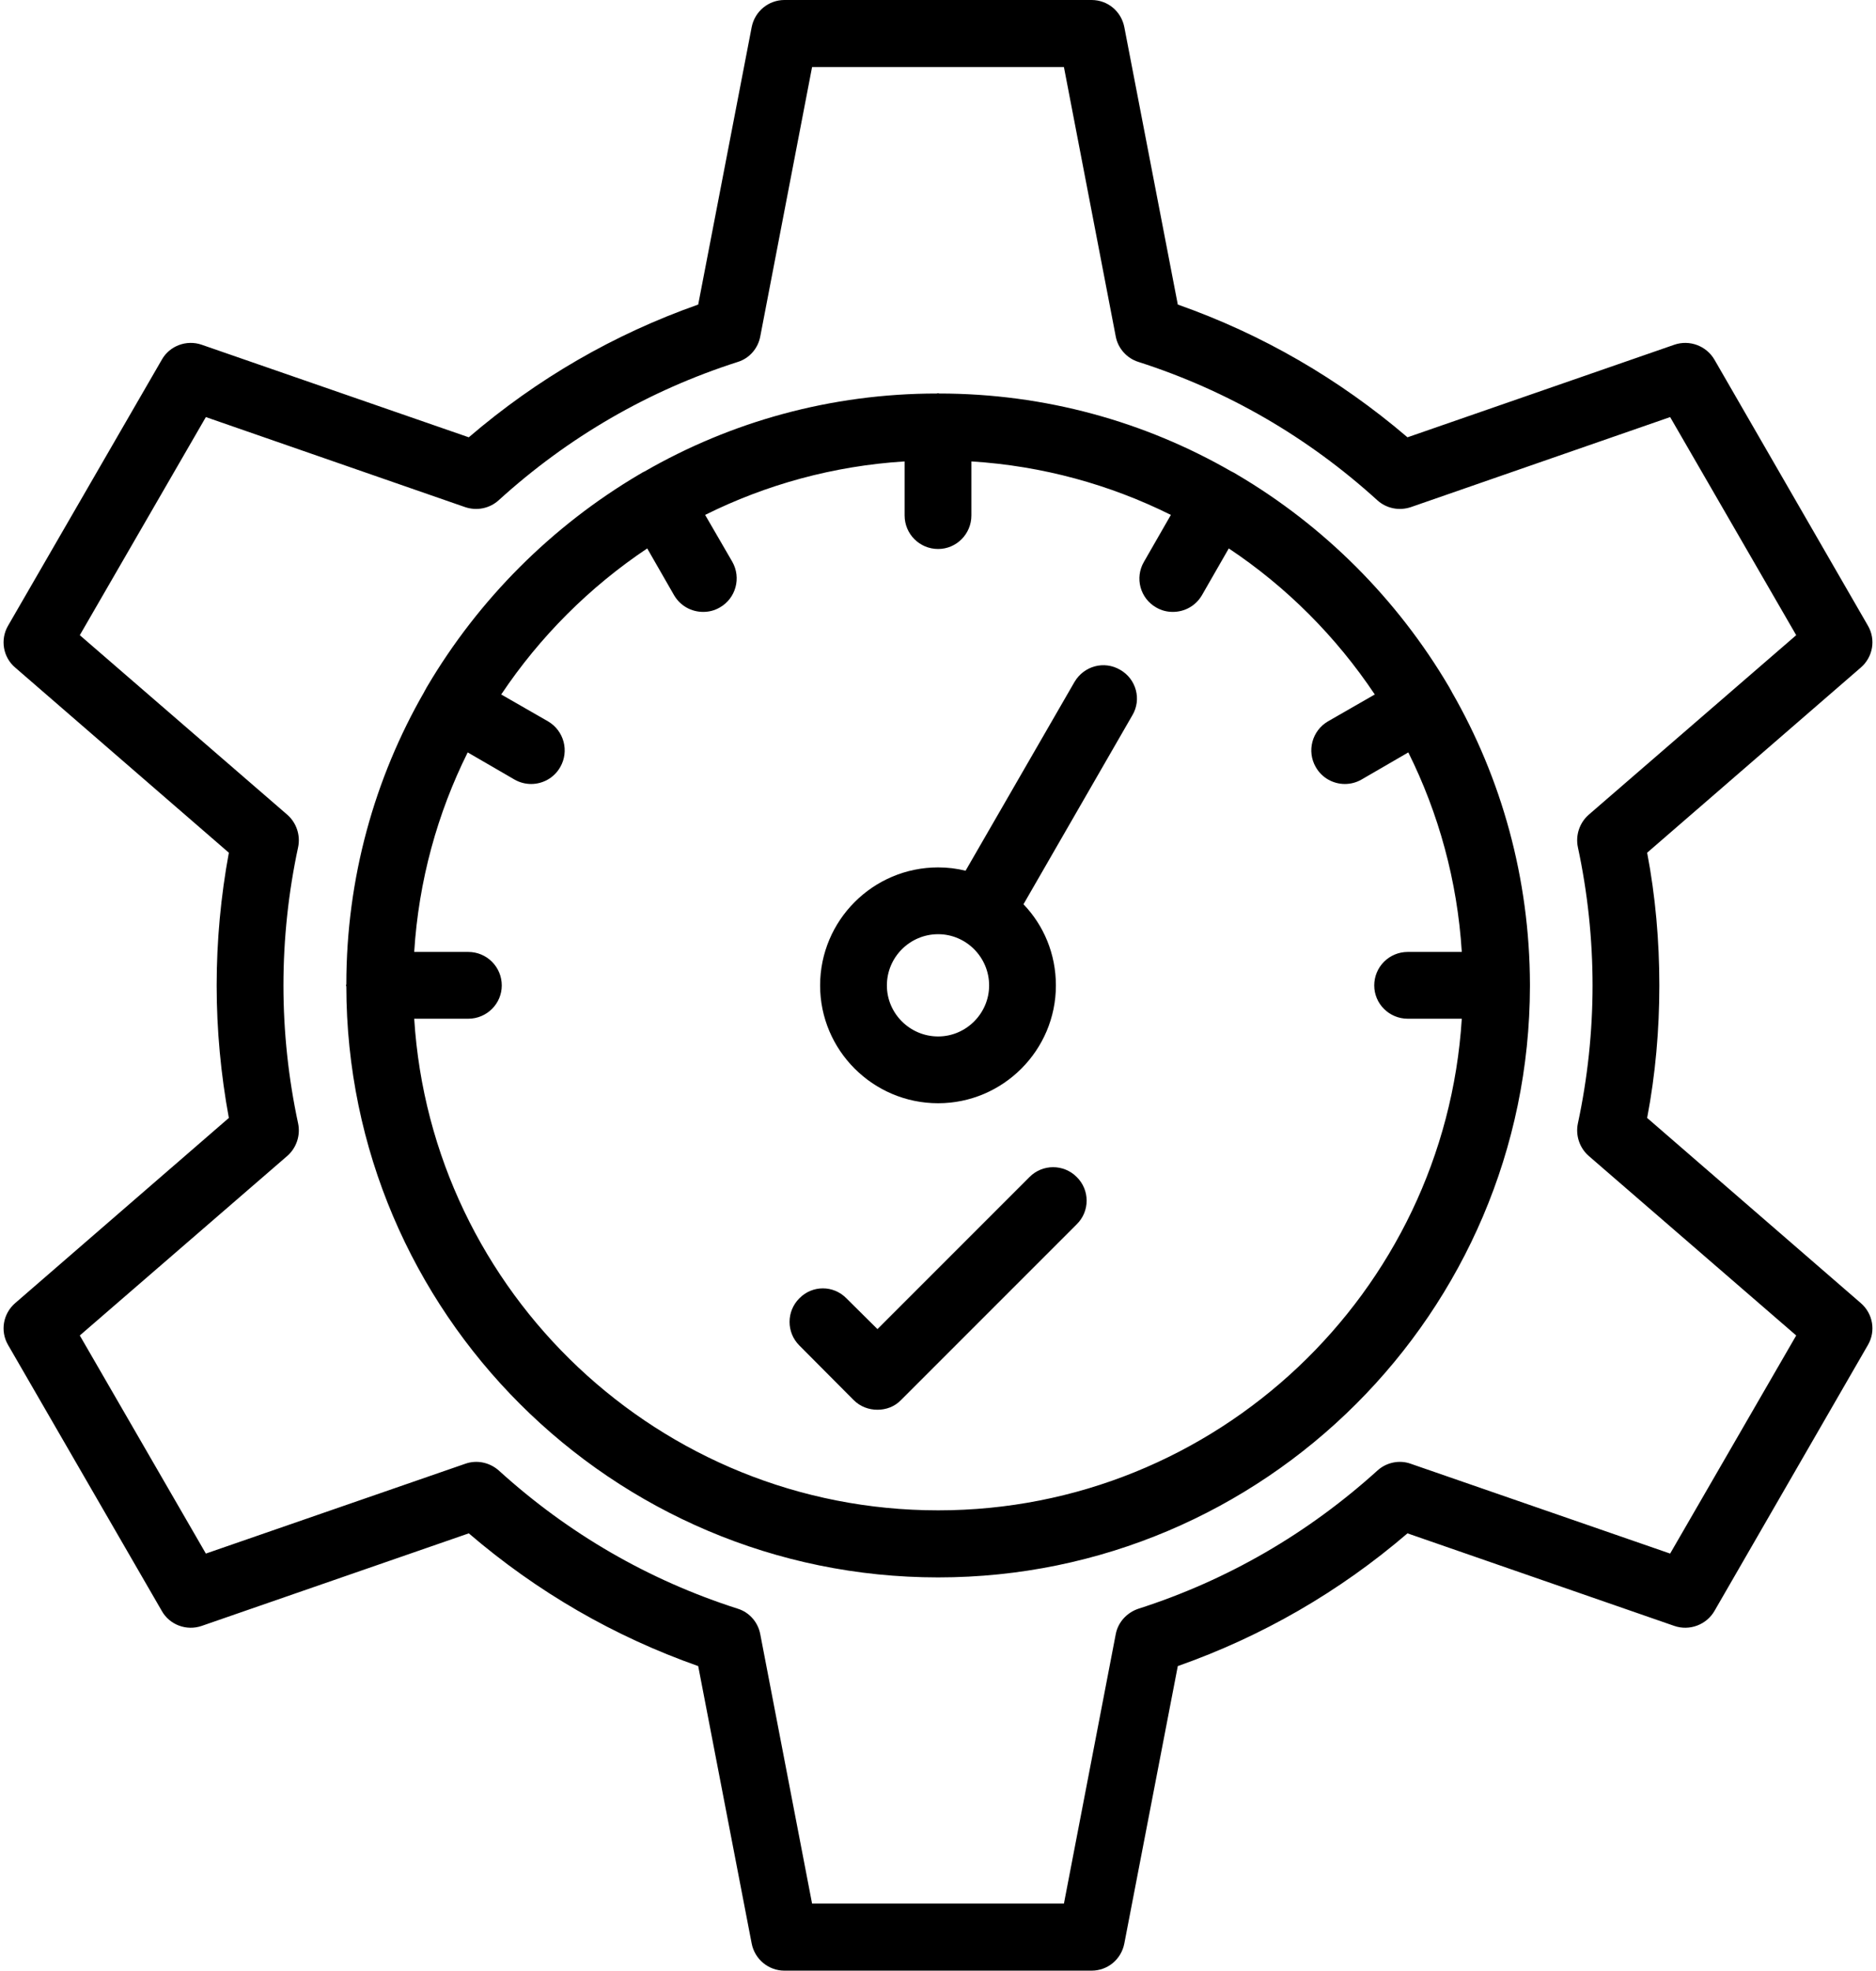 <?xml version="1.0" encoding="UTF-8"?><svg xmlns="http://www.w3.org/2000/svg" xmlns:xlink="http://www.w3.org/1999/xlink" clip-rule="evenodd" fill-rule="evenodd" height="7111.0" image-rendering="optimizeQuality" preserveAspectRatio="xMidYMid meet" shape-rendering="geometricPrecision" text-rendering="geometricPrecision" version="1.0" viewBox="170.0 0.0 6771.0 7111.0" width="6771.0" zoomAndPan="magnify"><g id="change1_1"><path d="M3337 5087c-31,0 -62,-11 -86,-35l-196 -197c-47,-47 -47,-123 0,-170 47,-48 123,-48 170,0l112 111 549 -549c47,-47 123,-47 170,0 48,47 48,124 0,171l-634 634c-23,24 -54,35 -85,35zm773 2024l-1109 0c-57,0 -107,-41 -118,-98l-193 -1001c-304,-107 -582,-268 -828,-479l-964 334c-55,19 -116,-4 -144,-54l-555 -960c-29,-50 -18,-113 26,-151l771 -668c-29,-157 -44,-318 -44,-478 0,-161 15,-322 44,-479l-771 -668c-44,-37 -55,-101 -26,-151l555 -960c28,-50 89,-73 144,-54l964 334c246,-211 524,-372 828,-479l193 -1001c11,-57 61,-98 118,-98l1109 0c58,0 107,41 118,98l193 1001c304,107 582,268 829,479l963 -334c55,-19 116,4 145,54l554 960c29,50 18,113 -26,151l-771 668c30,157 44,318 44,479 0,160 -14,321 -44,478l771 668c44,38 55,101 26,151l-554 960c-29,50 -90,73 -145,54l-963 -334c-246,211 -525,372 -829,479l-193 1001c-11,57 -60,98 -118,98zm-1009 -242l909 0 187 -972c8,-43 40,-78 82,-92 321,-103 611,-271 863,-499 32,-29 79,-39 120,-24l936 324 455 -787 -749 -648c-33,-29 -48,-74 -39,-117 35,-163 53,-331 53,-498 0,-168 -18,-336 -53,-499 -9,-43 6,-88 39,-117l749 -648 -455 -787 -936 325c-42,14 -88,5 -121,-25 -251,-228 -541,-396 -862,-499 -42,-13 -74,-49 -82,-92l-187 -972 -909 0 -187 972c-8,43 -39,79 -81,92 -322,103 -612,271 -863,499 -33,30 -79,39 -121,25l-936 -325 -455 787 749 648c33,29 48,74 39,117 -35,163 -53,331 -53,499 0,167 18,335 53,498 9,43 -6,88 -39,117l-749 648 455 787 936 -324c42,-15 88,-5 121,24 251,228 541,396 863,499 42,13 73,49 81,92l187 972zm455 -1177c-1177,0 -2135,-957 -2136,-2133 -1,-1 -1,-2 -1,-3 0,-2 0,-3 1,-4 0,-383 102,-744 281,-1055 1,-3 3,-6 5,-9 2,-4 4,-8 6,-11 186,-315 450,-579 765,-765 4,-2 7,-4 10,-6 4,-2 7,-4 10,-5 311,-179 671,-281 1055,-281 1,-1 2,-1 4,-1 1,0 2,0 3,1 384,0 744,102 1055,281 3,1 6,3 10,5 3,2 7,4 10,6 316,186 579,450 765,765 2,3 4,7 6,11 2,3 4,6 5,9 179,311 281,672 282,1055 0,1 0,2 0,4 0,1 0,2 0,3 -2,1176 -960,2133 -2136,2133zm-121 -4027c-257,16 -501,84 -720,193l98 169c33,58 13,132 -45,165 -19,11 -39,16 -60,16 -42,0 -82,-21 -105,-60l-97 -169c-208,139 -388,319 -527,527l169 97c58,34 77,108 44,165 -22,39 -63,61 -105,61 -20,0 -41,-5 -60,-16l-169 -98c-109,219 -177,463 -193,720l195 0c67,0 121,54 121,121 0,66 -54,120 -121,120l-195 0c62,989 886,1774 1891,1774 1004,0 1828,-785 1890,-1774l-195 0c-67,0 -121,-54 -121,-120 0,-67 54,-121 121,-121l195 0c-16,-257 -84,-501 -193,-720l-169 98c-19,11 -40,16 -60,16 -42,0 -83,-22 -105,-61 -33,-57 -14,-131 44,-165l169 -97c-139,-208 -318,-388 -527,-527l-97 169c-23,39 -63,60 -105,60 -21,0 -41,-5 -60,-16 -58,-33 -78,-107 -44,-165l97 -169c-219,-109 -463,-177 -720,-193l0 195c0,67 -54,121 -120,121 -67,0 -121,-54 -121,-121l0 -195zm121 2316c-235,0 -426,-191 -426,-425 0,-235 191,-426 426,-426 34,0 67,4 99,12l393 -681c34,-58 107,-78 165,-44 58,33 78,107 44,164l-393 682c73,76 117,179 117,293 0,234 -191,425 -425,425zm0 -610c-102,0 -185,83 -185,185 0,101 83,184 185,184 101,0 184,-83 184,-184 0,-102 -83,-185 -184,-185z"/></g></svg>